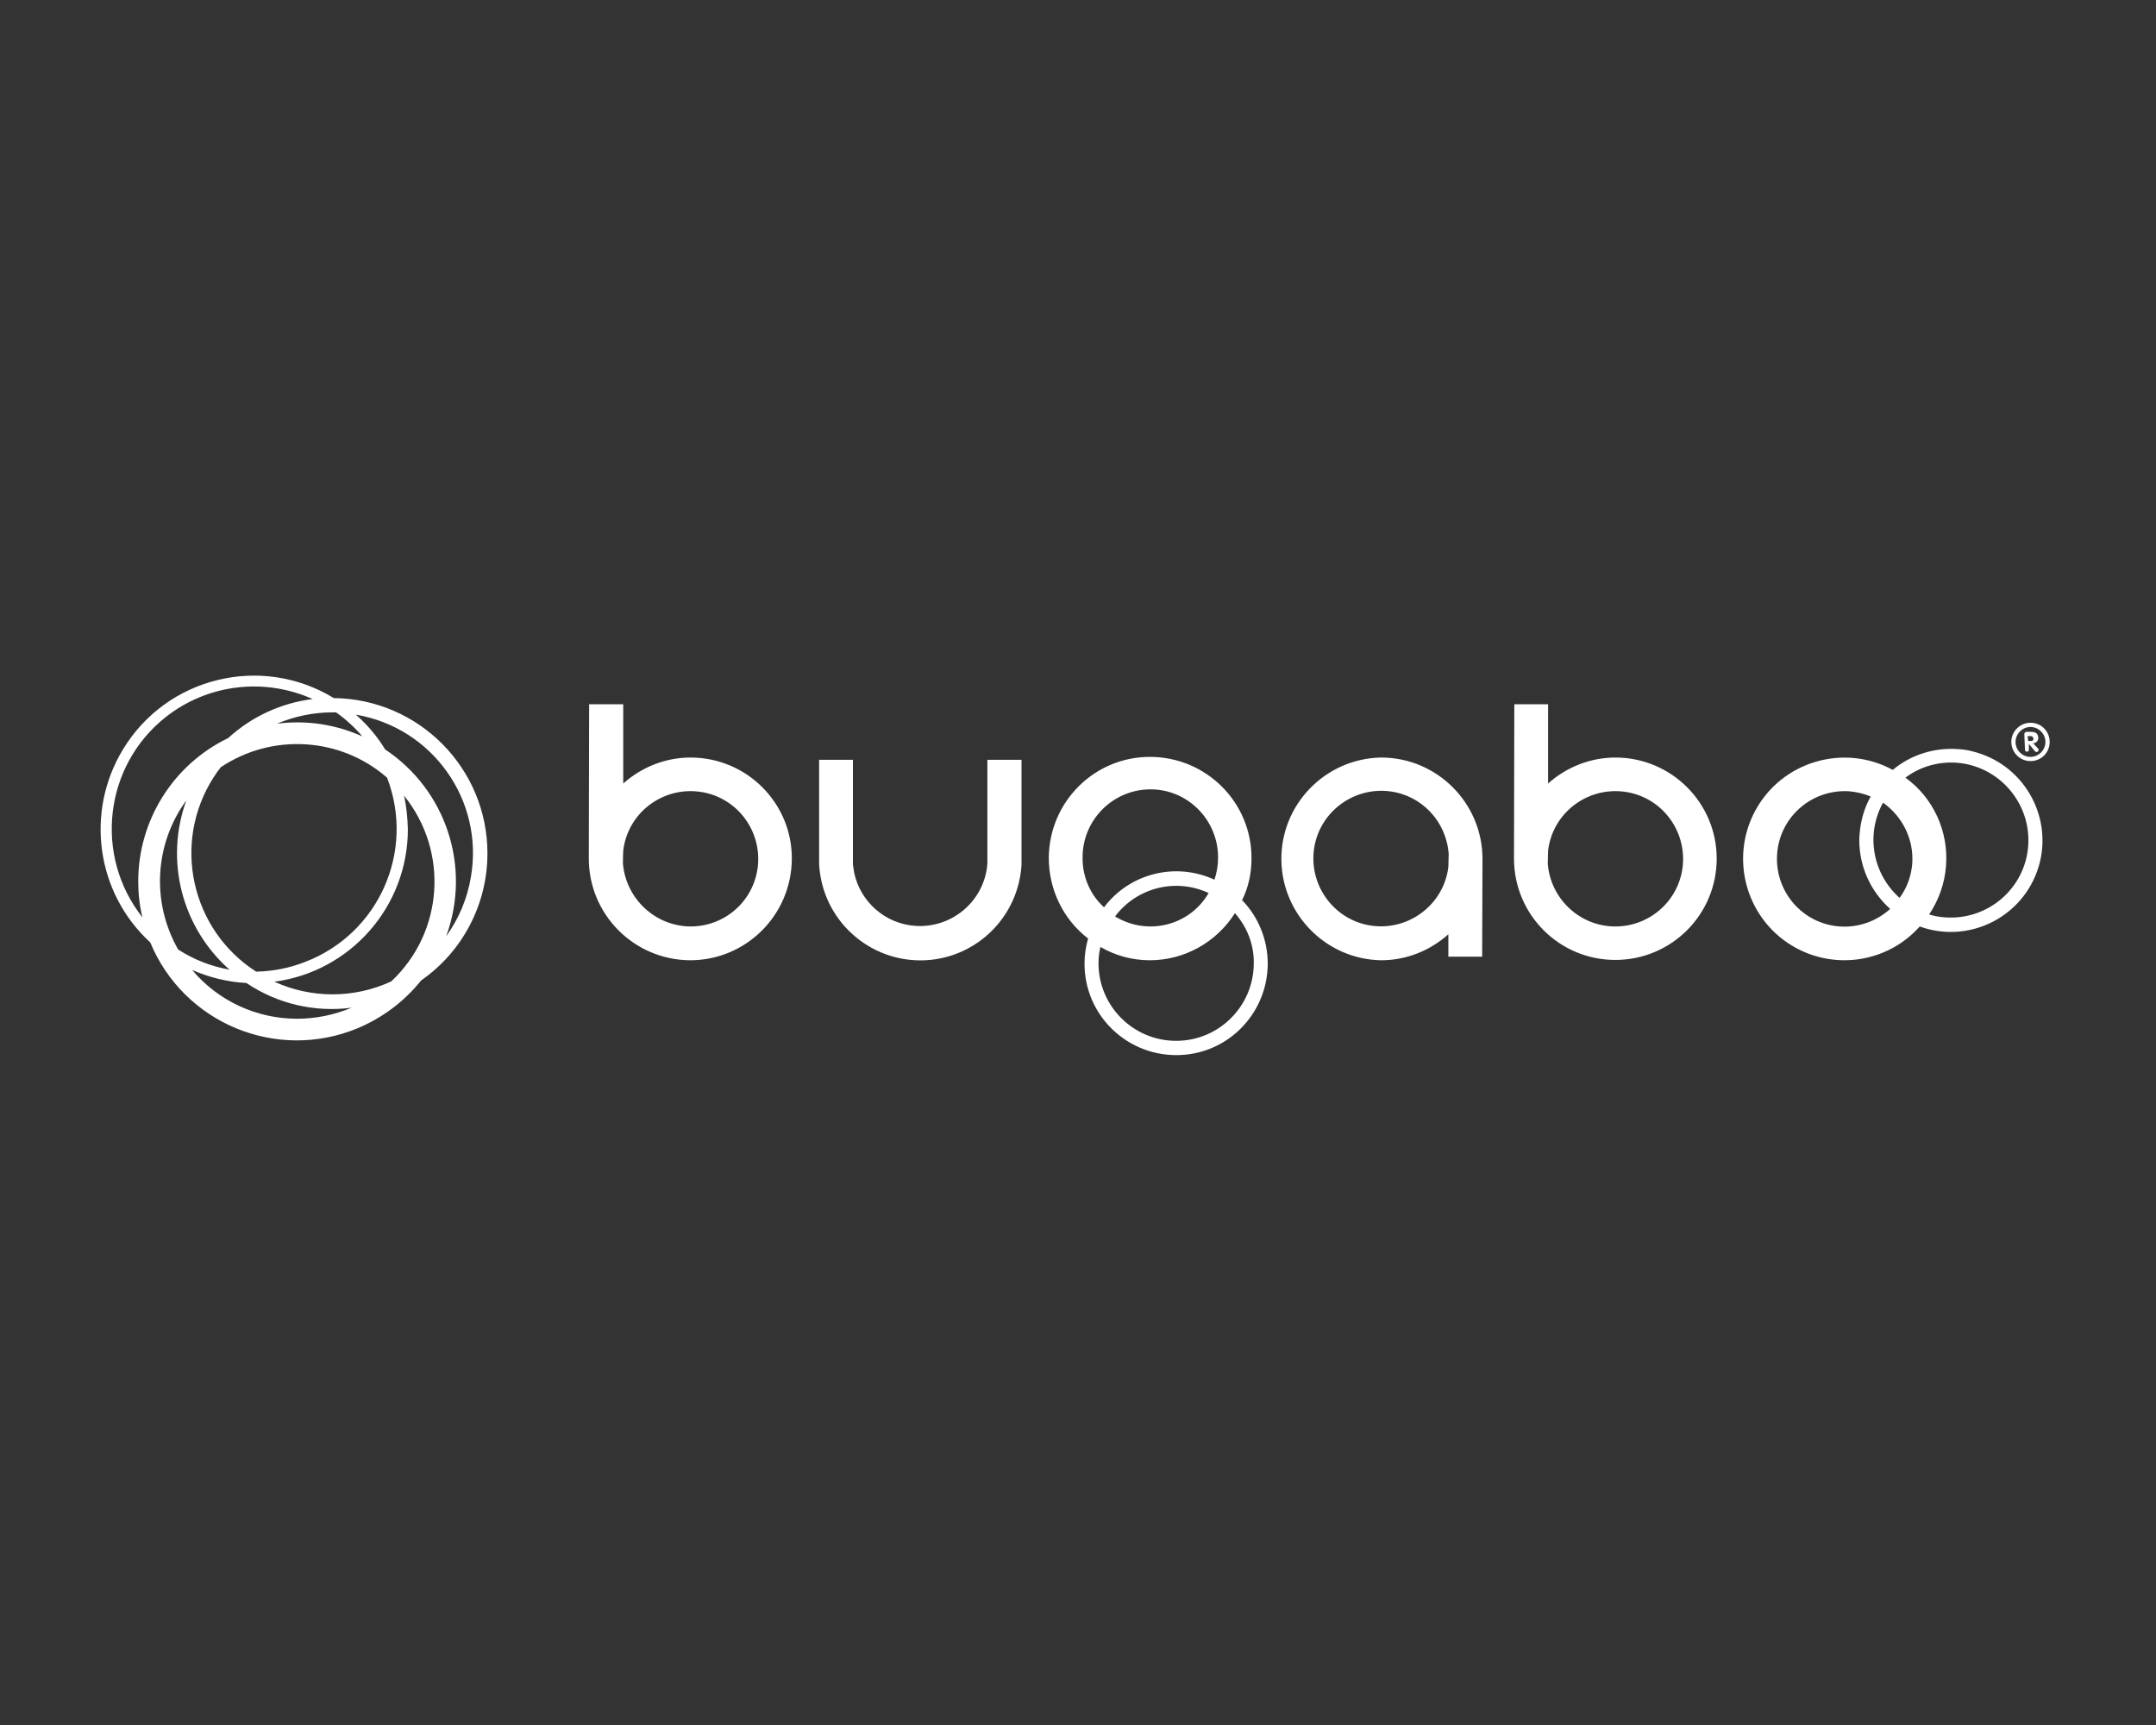 <svg width="150" height="120" viewBox="0 0 150 120" fill="none" xmlns="http://www.w3.org/2000/svg">
<rect x="0" y="0" width="150" height="120" fill="#333333" stroke="none"/>
<path d="M33.913 59.365C33.913 53.444 29.144 48.63 23.223 48.562C18.183 45.488 11.606 47.093 8.555 52.133C5.91 56.495 6.701 62.123 10.453 65.558C12.781 71.186 19.245 73.875 24.895 71.525C26.613 70.801 28.127 69.671 29.303 68.202C32.196 66.191 33.913 62.891 33.913 59.365ZM25.212 51.229C23.358 50.392 21.302 50.076 19.268 50.347C20.488 49.828 21.799 49.556 23.133 49.556H23.381C24.059 50.031 24.669 50.596 25.212 51.229ZM28.105 55.342C31.246 59.23 30.862 64.857 27.223 68.27C24.647 69.468 21.663 69.468 19.087 68.293C24.398 67.592 28.376 63.049 28.376 57.693C28.353 56.902 28.286 56.111 28.105 55.342ZM17.821 67.592C13.278 64.677 11.945 58.619 14.861 54.077C15.019 53.828 15.177 53.602 15.358 53.376C18.929 50.98 23.698 51.274 26.93 54.099C28.896 59.207 26.364 64.948 21.234 66.914C20.149 67.343 18.997 67.569 17.821 67.592ZM9.617 61.309C9.617 62.145 9.707 63.004 9.911 63.818C6.521 59.523 7.244 53.285 11.515 49.895C14.431 47.59 18.364 47.115 21.754 48.63C19.561 48.901 17.505 49.85 15.877 51.342C12.035 53.195 9.617 57.083 9.617 61.309ZM12.397 66.055C10.521 62.778 10.747 58.71 12.962 55.681C11.448 59.862 12.646 64.518 15.968 67.456C14.702 67.23 13.482 66.756 12.397 66.055ZM20.669 70.869C17.844 70.869 15.177 69.626 13.369 67.479C14.567 67.999 15.855 68.315 17.143 68.383C19.29 69.829 21.89 70.44 24.466 70.101C23.268 70.598 21.98 70.869 20.669 70.869ZM26.794 52.133C26.252 51.229 25.551 50.415 24.76 49.715C30.094 50.618 33.687 55.681 32.761 61.015C32.512 62.507 31.924 63.908 31.043 65.129C32.806 60.314 31.043 54.958 26.794 52.133ZM48.039 52.698C46.321 52.698 44.649 53.353 43.361 54.506V48.991H40.987L40.965 59.727C40.965 63.614 44.106 66.778 48.016 66.801C51.904 66.801 55.068 63.659 55.09 59.749C55.113 55.862 51.949 52.698 48.039 52.698ZM48.039 64.45C45.575 64.428 43.541 62.507 43.338 60.066C43.338 59.659 43.361 59.162 43.361 59.162C43.677 56.585 46.028 54.755 48.627 55.071C51.203 55.387 53.034 57.738 52.717 60.337C52.424 62.688 50.435 64.45 48.039 64.45ZM87.071 59.727C87.094 55.839 83.952 52.675 80.042 52.653C76.155 52.63 72.991 55.772 72.968 59.682C72.968 61.874 73.963 63.953 75.703 65.287C75.545 65.852 75.454 66.417 75.454 67.004C75.432 70.53 78.279 73.378 81.805 73.4C85.331 73.423 88.179 70.575 88.201 67.05C88.201 65.4 87.568 63.795 86.416 62.62C86.868 61.716 87.071 60.721 87.071 59.727ZM75.319 59.727C75.273 57.128 77.33 54.981 79.929 54.913C82.528 54.845 84.675 56.924 84.743 59.523V59.704C84.743 60.201 84.653 60.721 84.495 61.196C81.805 59.953 78.596 60.744 76.81 63.117C75.861 62.258 75.319 61.015 75.319 59.727ZM84.088 62.123C82.799 64.36 79.929 65.106 77.692 63.818C77.647 63.795 77.601 63.772 77.579 63.75C79.093 61.738 81.805 61.06 84.088 62.123ZM87.229 67.004C87.229 69.988 84.811 72.406 81.828 72.406C78.844 72.406 76.426 69.988 76.426 67.004C76.426 66.62 76.471 66.236 76.562 65.874C77.601 66.484 78.799 66.801 79.997 66.801C82.393 66.801 84.63 65.558 85.918 63.524C86.777 64.496 87.252 65.739 87.229 67.004ZM112.384 52.698C110.667 52.698 108.994 53.353 107.706 54.506V48.991H105.355L105.333 59.727C105.333 63.614 108.474 66.778 112.384 66.778C116.272 66.778 119.436 63.637 119.436 59.727C119.436 55.862 116.294 52.698 112.384 52.698ZM112.384 64.45C109.921 64.45 107.864 62.529 107.683 60.066L107.706 59.162C108.022 56.585 110.373 54.755 112.972 55.071C115.549 55.387 117.379 57.738 117.063 60.337C116.769 62.688 114.758 64.45 112.384 64.45ZM136.183 52.11C134.556 51.997 132.929 52.517 131.686 53.557C128.273 51.703 123.979 52.969 122.126 56.382C120.272 59.795 121.538 64.089 124.951 65.942C127.821 67.502 131.392 66.891 133.562 64.45C136.861 65.648 140.523 63.931 141.721 60.631C142.919 57.331 141.201 53.67 137.901 52.472C137.336 52.268 136.771 52.133 136.183 52.11ZM128.002 64.45C125.403 64.27 123.459 62.01 123.64 59.41C123.821 56.811 126.081 54.868 128.68 55.048C129.177 55.094 129.674 55.207 130.149 55.41C129.697 56.224 129.448 57.105 129.38 58.009C129.358 58.167 129.358 58.325 129.358 58.461C129.358 60.292 130.149 62.01 131.505 63.23C130.556 64.089 129.29 64.541 128.002 64.45ZM133.042 60.066C132.974 60.925 132.68 61.761 132.16 62.462C130.285 60.789 129.787 58.054 131.008 55.839C132.386 56.811 133.155 58.416 133.042 60.066ZM141.11 58.823C140.907 61.783 138.331 64.021 135.347 63.818C134.963 63.795 134.579 63.727 134.217 63.614C134.895 62.597 135.302 61.444 135.392 60.224C135.573 57.828 134.511 55.5 132.567 54.099C133.584 53.331 134.85 52.969 136.138 53.059C139.076 53.285 141.314 55.862 141.11 58.823ZM96.089 52.698C92.202 52.766 89.083 55.975 89.15 59.862C89.218 63.659 92.292 66.733 96.089 66.801C97.829 66.801 99.479 66.145 100.767 64.993V66.552H103.118L103.141 59.749C103.141 55.862 99.976 52.698 96.089 52.698ZM100.767 60.314C100.451 62.891 98.078 64.722 95.501 64.405C92.925 64.089 91.094 61.716 91.411 59.139C91.727 56.563 94.1 54.732 96.677 55.048C98.914 55.32 100.632 57.15 100.79 59.41L100.767 60.314ZM68.696 60.088C68.493 62.688 66.21 64.609 63.634 64.405C61.577 64.247 59.859 62.733 59.43 60.721C59.43 60.699 59.34 60.134 59.34 60.134V52.856H56.989V60.111C57.192 63.998 60.492 66.982 64.38 66.801C67.973 66.62 70.844 63.772 71.07 60.179V52.856H68.696V60.088ZM140.839 51.071C140.839 51.003 140.884 50.935 140.952 50.912H141.337C141.63 50.912 141.811 51.048 141.811 51.342C141.811 51.545 141.653 51.703 141.45 51.703L141.789 52.065C141.811 52.088 141.834 52.11 141.834 52.155C141.834 52.246 141.766 52.314 141.698 52.314C141.653 52.314 141.608 52.291 141.585 52.268L141.156 51.749V52.155C141.156 52.246 141.088 52.291 141.02 52.291C140.93 52.291 140.884 52.223 140.884 52.155L140.839 51.071ZM141.11 51.545H141.291C141.382 51.568 141.472 51.5 141.472 51.41V51.387C141.472 51.297 141.404 51.229 141.314 51.206H141.065L141.11 51.545Z" fill="white"/>
<path d="M139.935 51.613C139.935 52.336 140.523 52.946 141.269 52.946C142.014 52.946 142.602 52.359 142.602 51.613C142.602 50.867 142.014 50.279 141.269 50.279C140.523 50.279 139.935 50.89 139.935 51.613ZM140.229 51.613C140.229 51.048 140.703 50.573 141.269 50.573C141.834 50.573 142.308 51.048 142.308 51.613C142.308 52.178 141.834 52.653 141.269 52.653C140.703 52.653 140.229 52.2 140.229 51.613Z" fill="white"/>
</svg>
